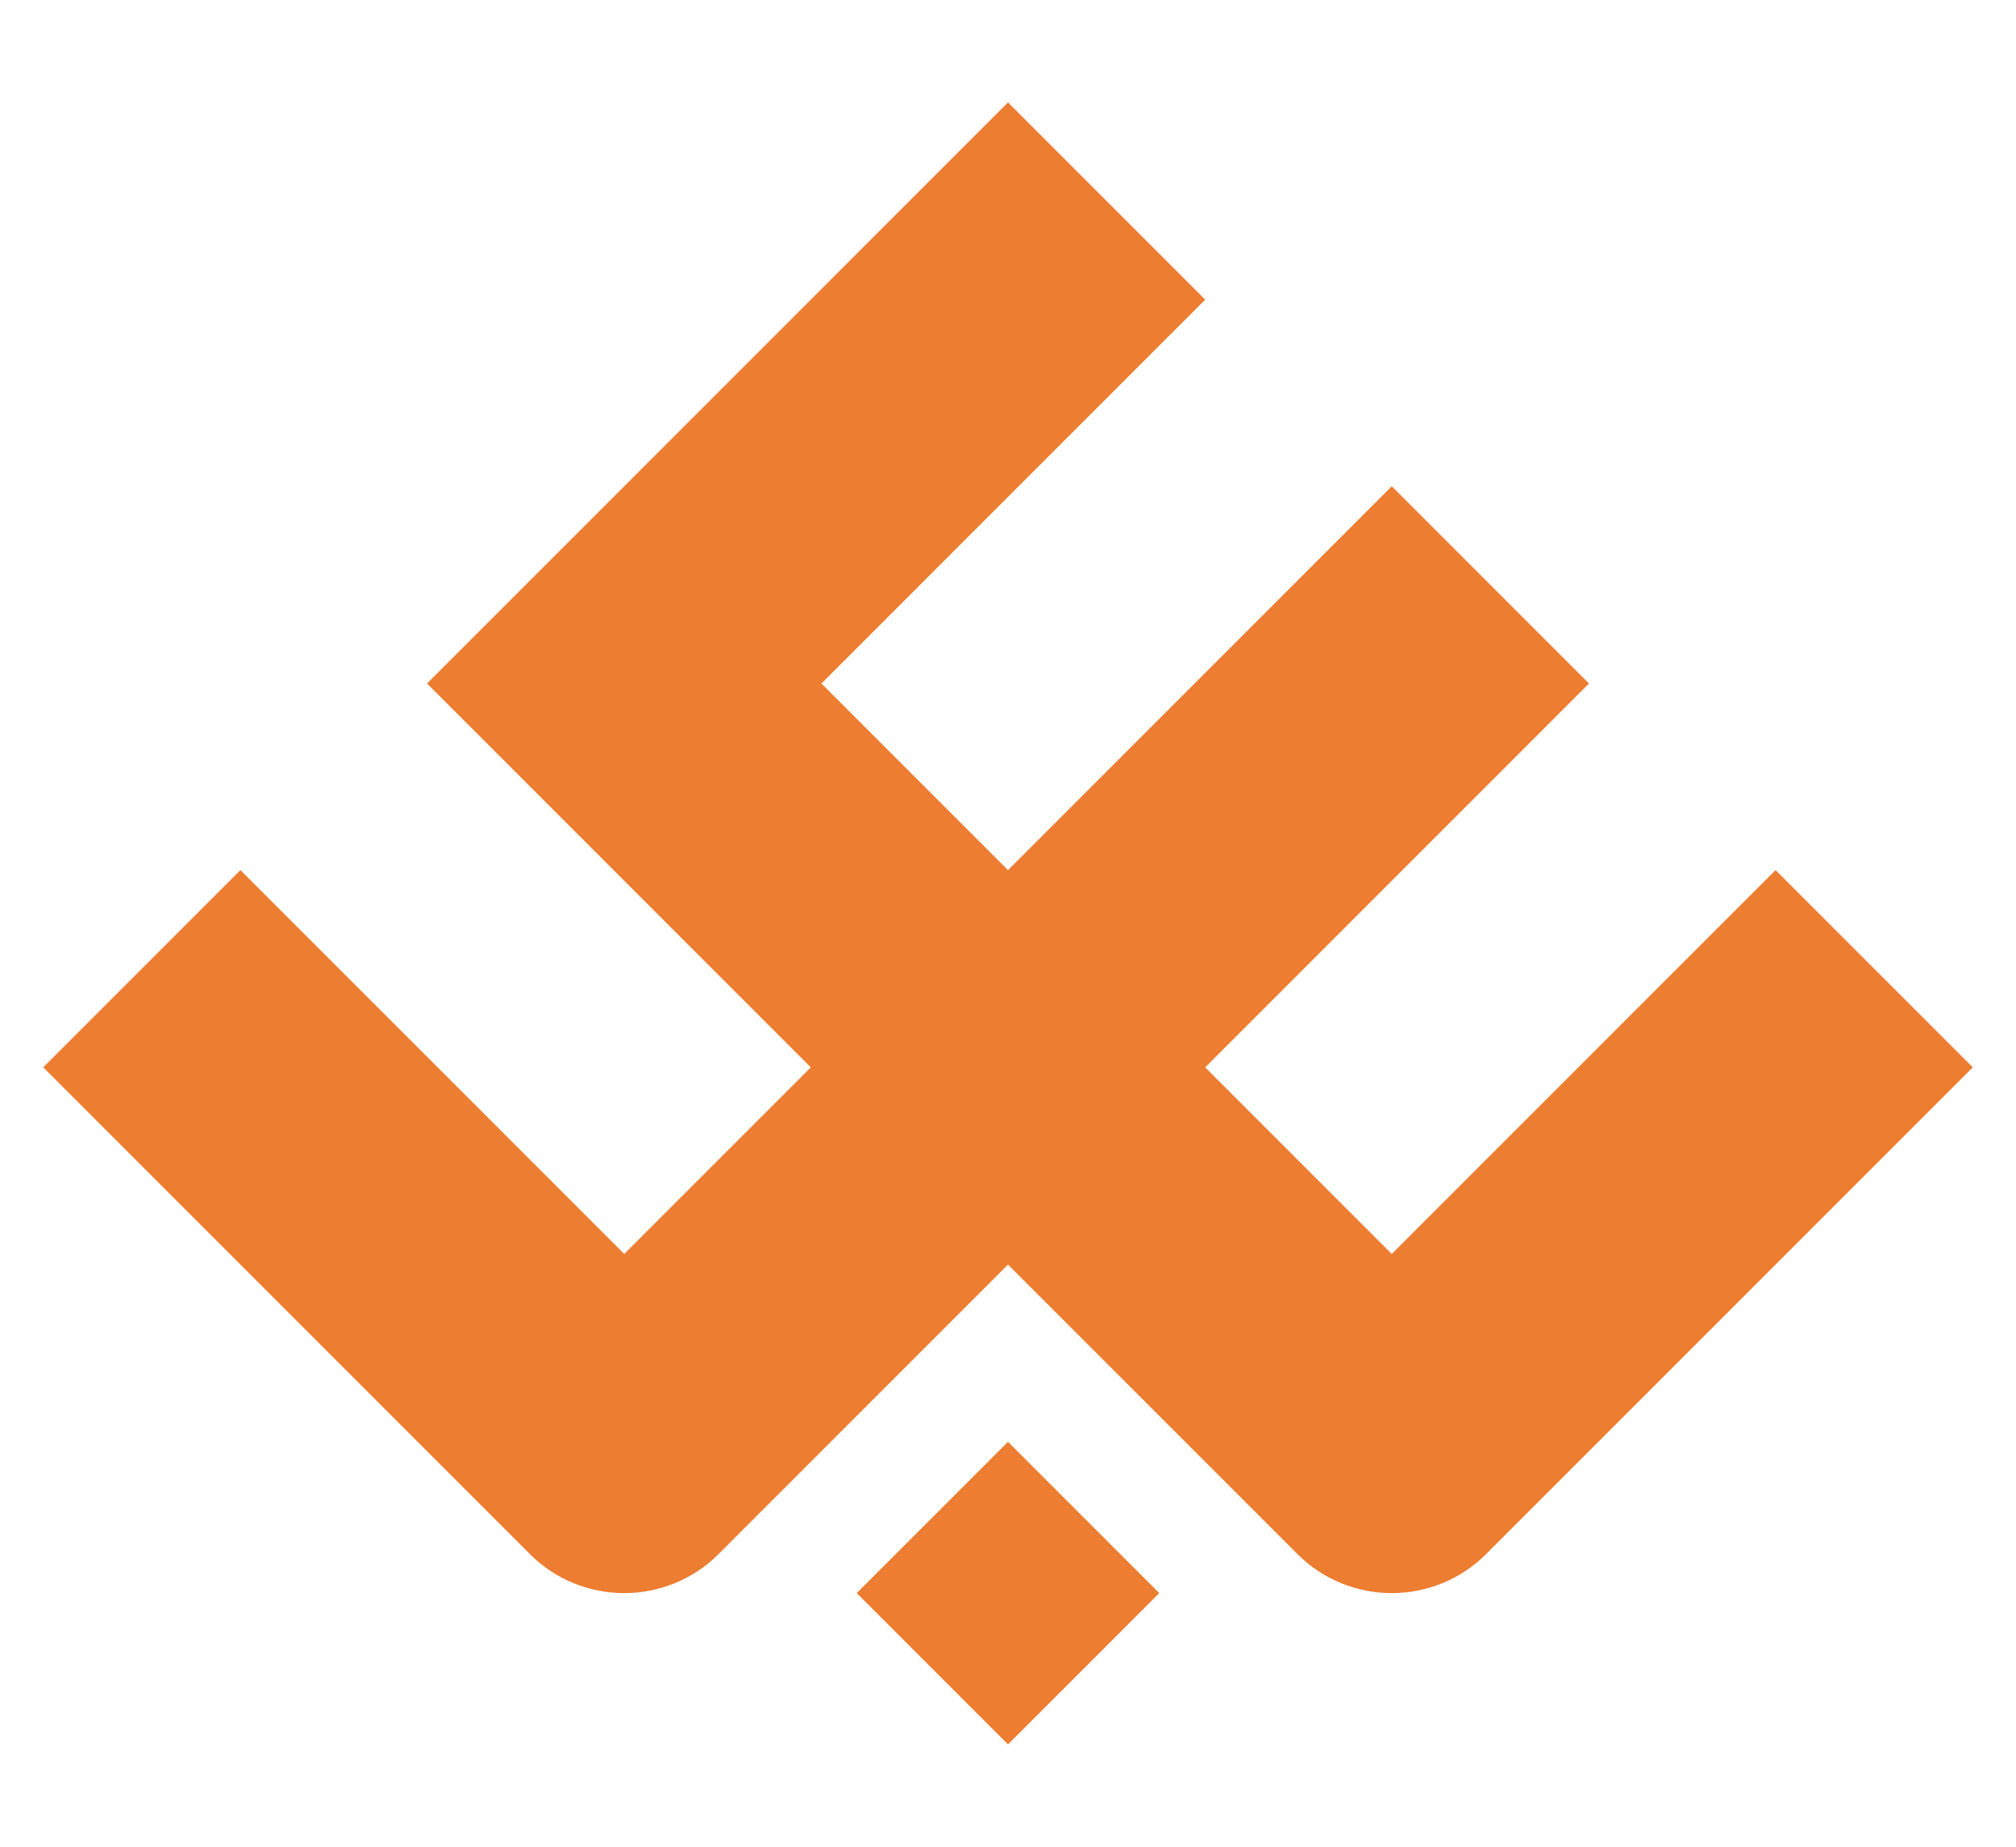 <?xml version="1.0" encoding="UTF-8"?>
<svg id="katman_1" xmlns="http://www.w3.org/2000/svg" version="1.1" viewBox="0 0 1596.41 1462.19">
  <!-- Generator: Adobe Illustrator 29.2.1, SVG Export Plug-In . SVG Version: 2.1.0 Build 116)  -->
  <defs>
    <style>
      .st0 {
        fill: #ed7d31;
      }
    </style>
  </defs>
  <rect class="st0" x="713.5" y="1176.59" width="169.41" height="169.41" transform="translate(-658.08 933.84) rotate(-45)"/>
  <path class="st0" d="M1406,688.89l-303.9,303.9-147.74-147.74,303.9-303.9-156.16-156.16-303.9,303.9-147.74-147.74,303.9-303.9-156.16-156.16-303.9,303.9-156.16,156.16,303.9,303.9-147.74,147.74-303.9-303.9-156.16,156.16,303.9,303.9,39.42,39.42,41.96,41.96c41.3,41.3,108.26,41.3,149.56,0l229.12-229.12,229.12,229.12c41.3,41.3,108.26,41.3,149.56,0l81.38-81.38,303.9-303.9-156.16-156.16Z"/>
</svg>